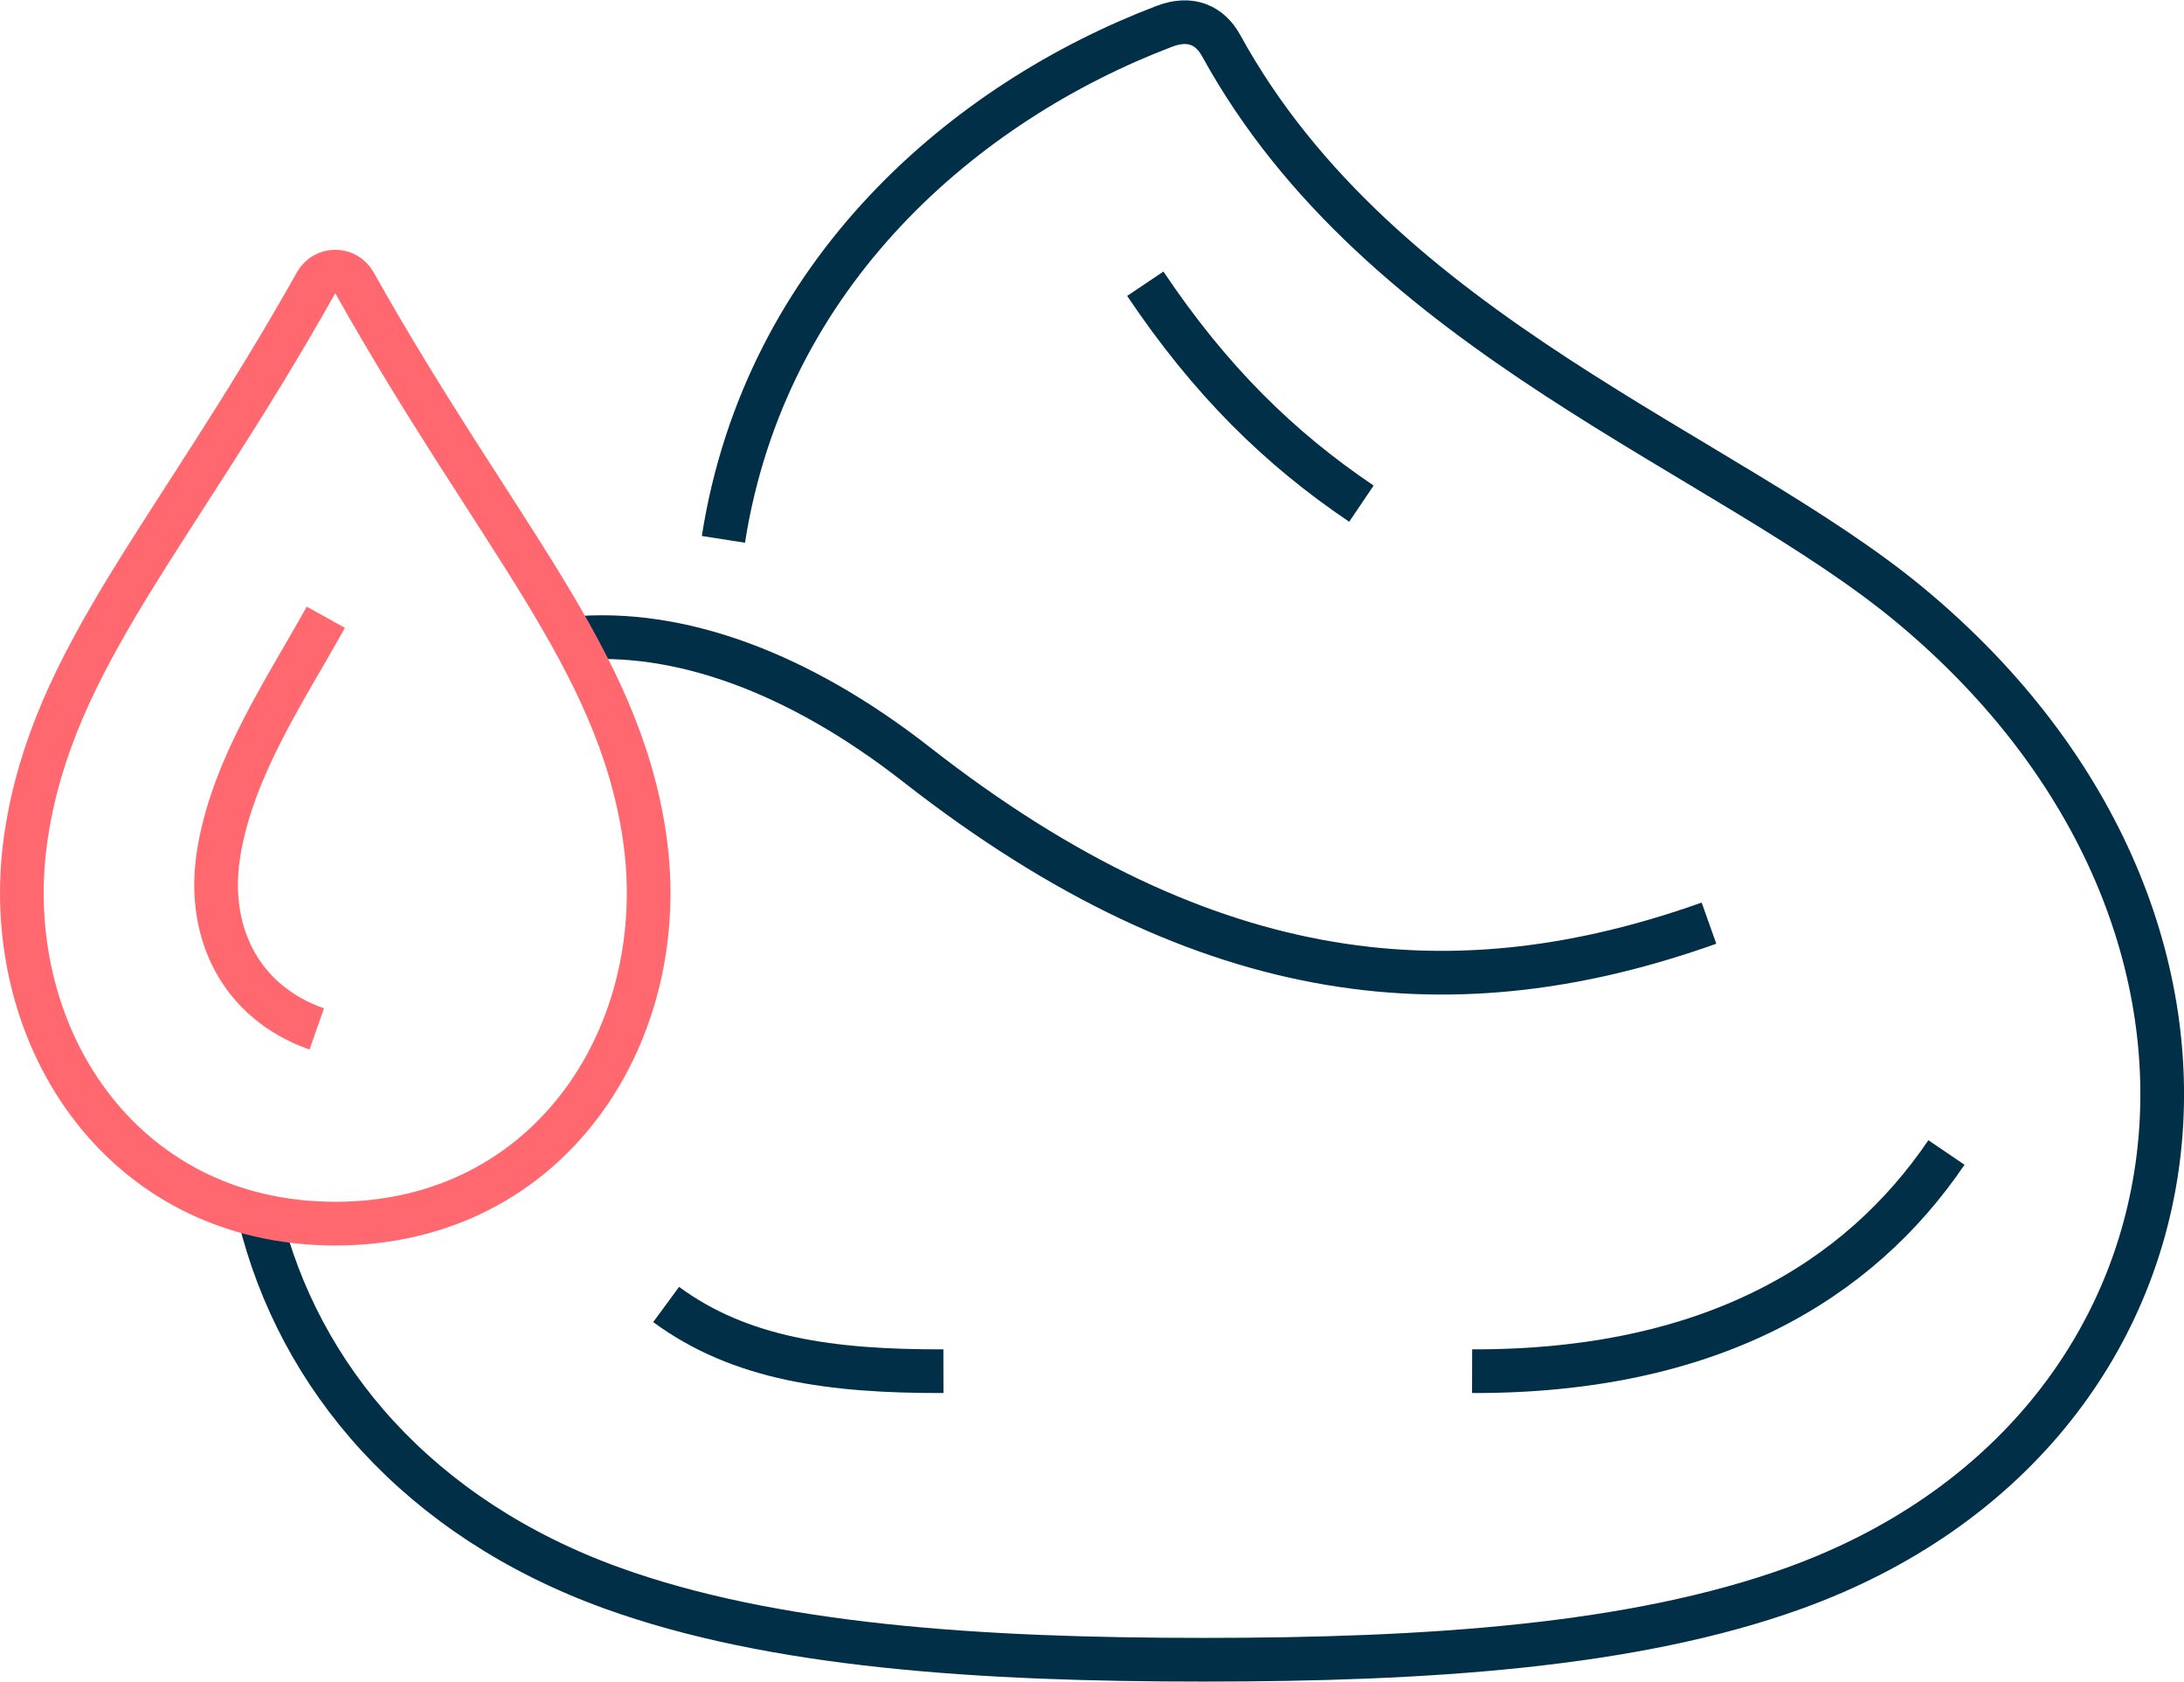 <svg width="100" height="77" viewBox="0 0 100 77" fill="none" xmlns="http://www.w3.org/2000/svg">
<g clip-path="url(#clip0_5019_35101)">
<path d="M26.22 29.228C31.032 28.788 36.502 30.727 41.98 35.011C55.468 45.554 66.888 46.301 78.25 42.261" stroke="#002F47" stroke-width="2" stroke-miterlimit="22.93"/>
<path d="M33.123 24.691C35.045 12.434 44.24 4.66 53.306 1.207C54.519 0.743 55.401 1.159 55.913 2.086C63.218 15.403 79.053 20.703 87.5 27.737C105.119 42.409 101.835 65.597 82.168 72.7C74.788 75.365 65.325 75.981 55.098 75.981C44.87 75.981 35.403 75.365 28.027 72.7C19.19 69.506 13.681 63.08 11.873 55.626" stroke="#002F47" stroke-width="2" stroke-miterlimit="22.93"/>
<path fill-rule="evenodd" clip-rule="evenodd" d="M14.469 12.953C14.858 12.262 15.843 12.262 16.233 12.953C22.75 24.544 28.295 30.103 29.508 38.284C30.831 47.217 25.243 56.017 15.351 56.017C5.458 56.017 -0.13 47.217 1.193 38.284C2.406 30.099 7.955 24.54 14.469 12.953Z" stroke="#FF686E" stroke-width="2" stroke-miterlimit="22.93"/>
<path d="M14.504 47.105C11.007 45.878 9.349 42.625 10.054 38.816C10.755 34.975 13.063 31.598 14.918 28.257" stroke="#FF686E" stroke-width="2" stroke-miterlimit="22.93"/>
<path d="M67.404 62.772C78.262 62.8 85.098 58.691 89.123 52.76" stroke="#002F47" stroke-width="2" stroke-miterlimit="22.93"/>
<path d="M43.197 62.772C38.046 62.784 33.9 62.216 30.501 59.718" stroke="#002F47" stroke-width="2" stroke-miterlimit="22.93"/>
<path d="M52.44 12.989C55.401 17.402 58.555 20.507 62.336 23.057" stroke="#002F47" stroke-width="2" stroke-miterlimit="22.93"/>
</g>
<defs>
<clipPath id="clip0_5019_35101">
<rect width="100" height="77" fill="white"/>
</clipPath>
</defs>
</svg>
